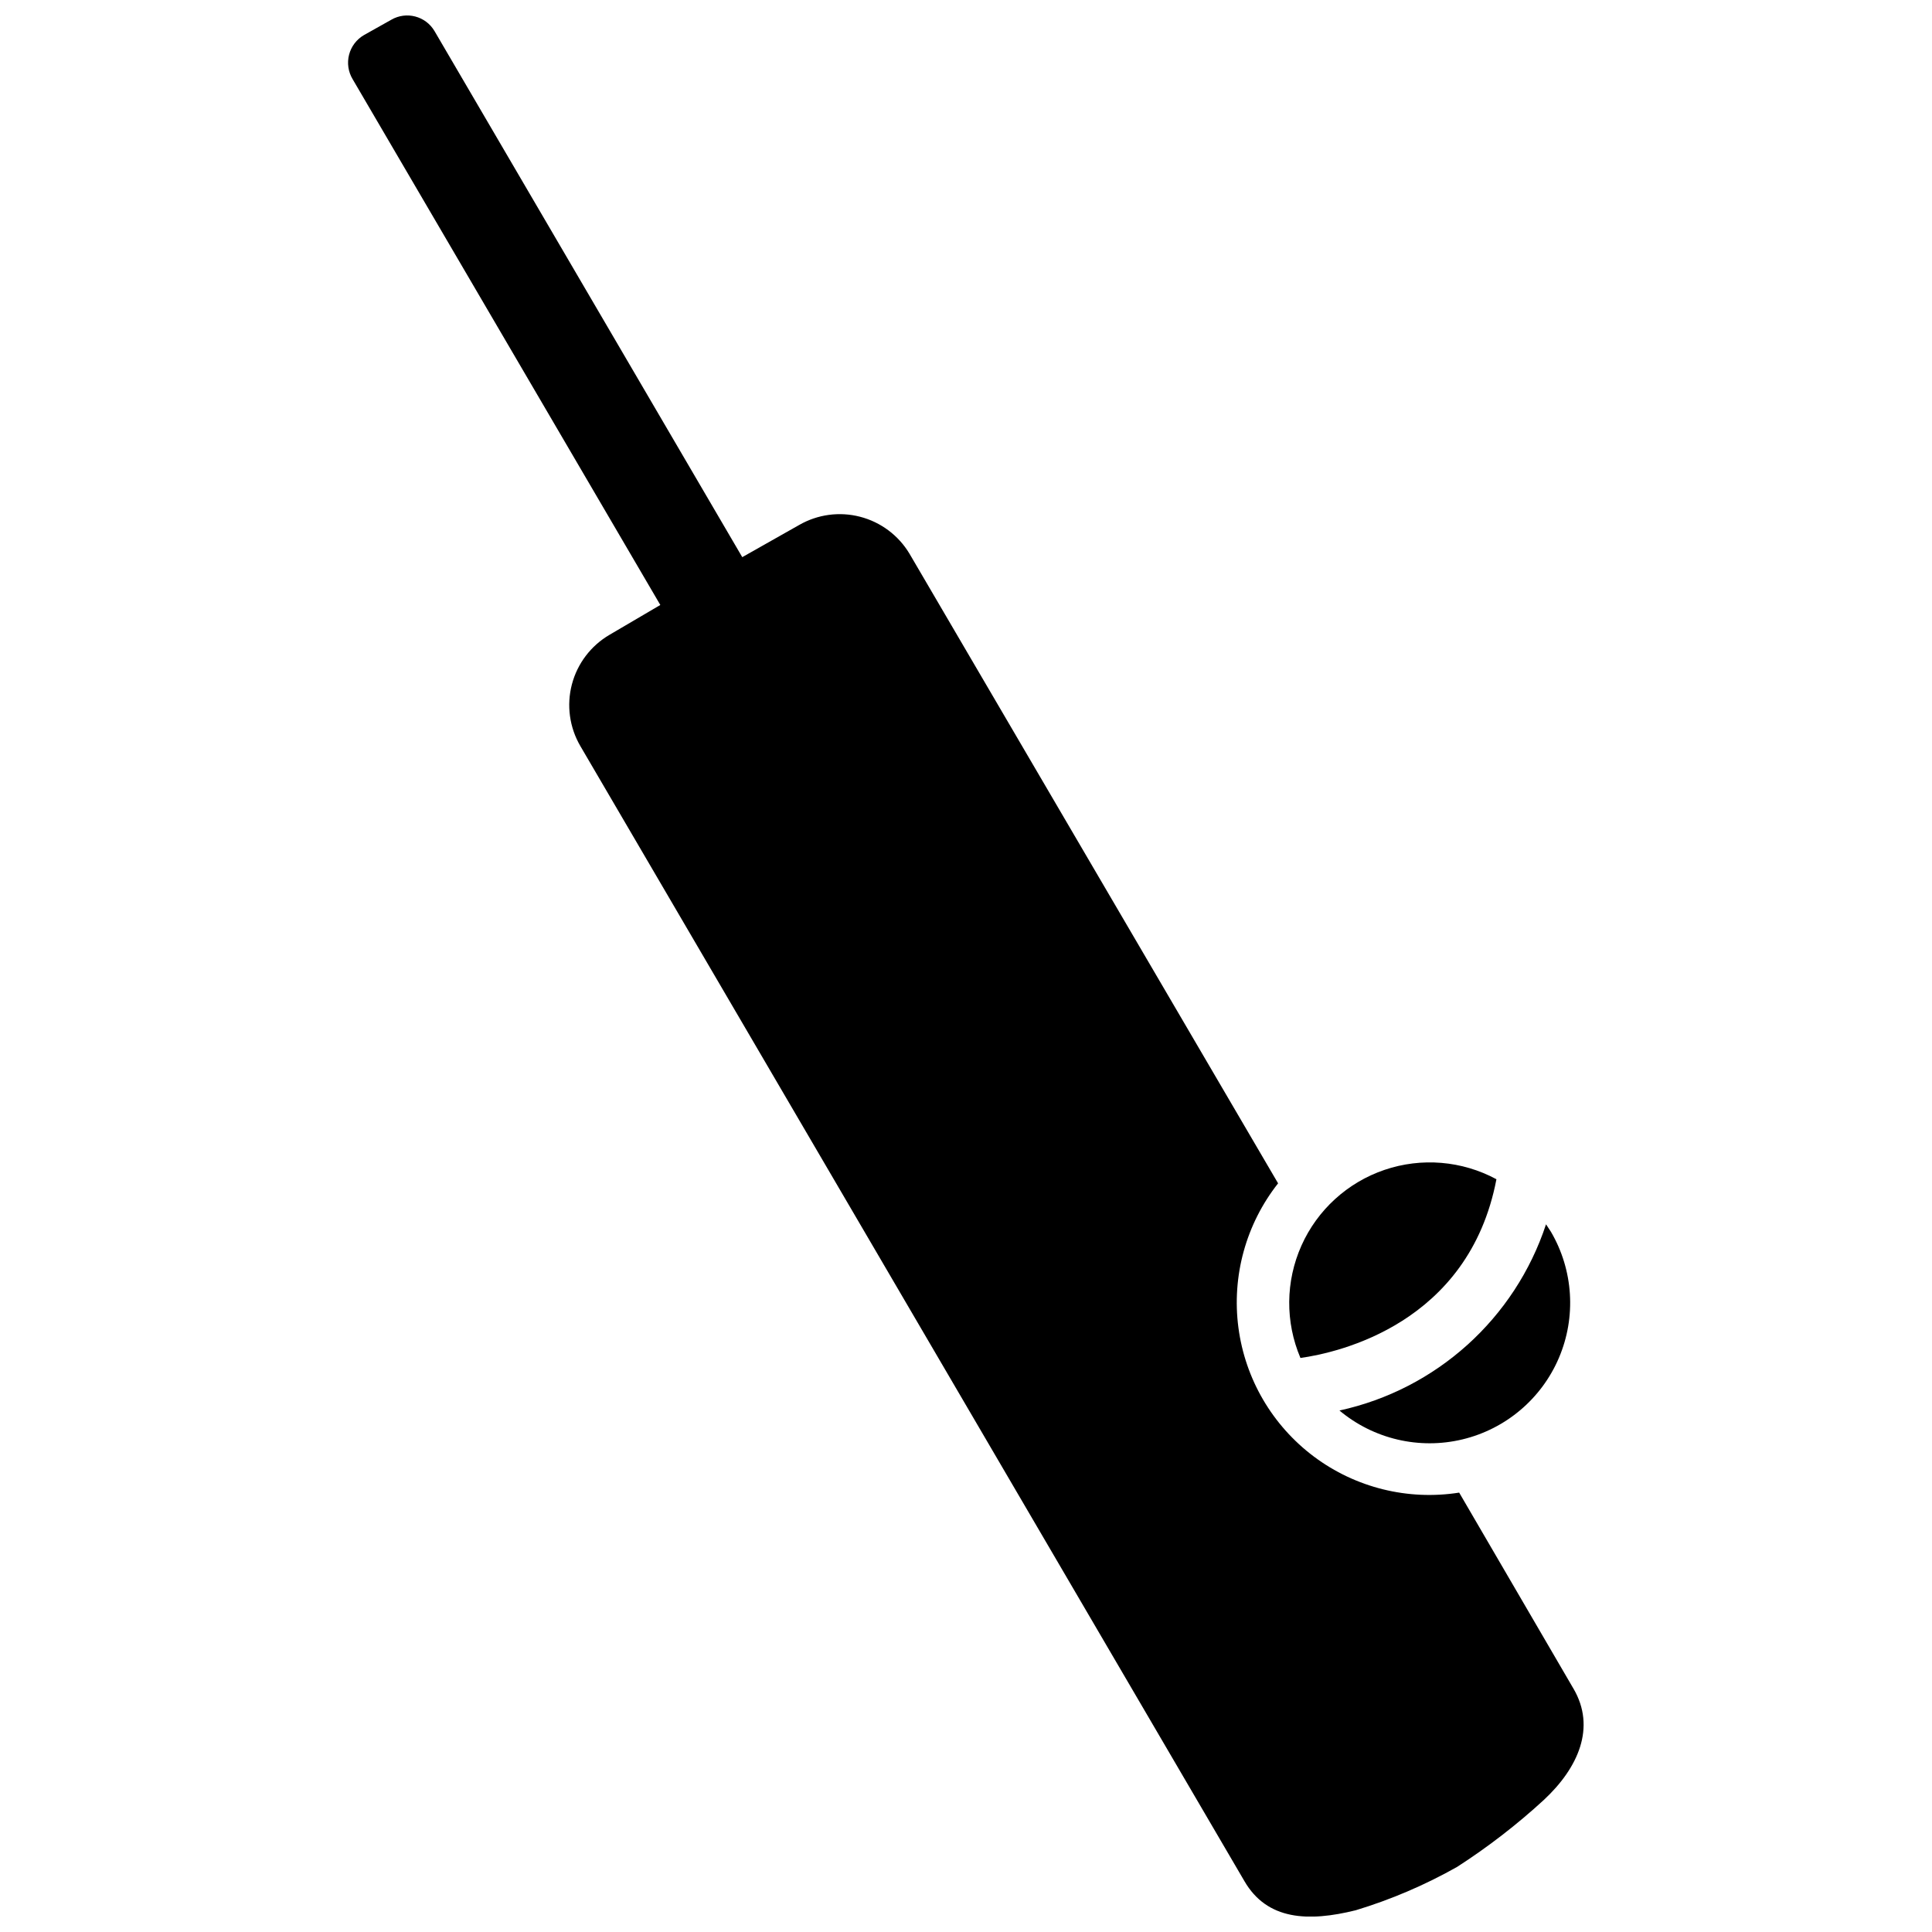 <?xml version="1.0" encoding="UTF-8"?>
<!-- Uploaded to: ICON Repo, www.svgrepo.com, Generator: ICON Repo Mixer Tools -->
<svg width="800px" height="800px" version="1.1" viewBox="144 144 512 512" xmlns="http://www.w3.org/2000/svg">
 <defs>
  <clipPath id="a">
   <path d="m236 148.09h328v503.81h-328z"/>
  </clipPath>
 </defs>
 <g clip-path="url(#a)">
  <path d="m560.98 591.5-30.281-51.938v-0.004c-13.586 2.141-27.461-1.297-38.477-9.531-11.016-8.234-18.238-20.57-20.031-34.207-1.793-13.637 2-27.422 10.516-38.223l-97.695-166.88c-2.91-4.844-7.602-8.352-13.07-9.77-5.469-1.422-11.277-0.633-16.172 2.188l-15.062 8.516-81.547-139.4c-2.344-3.992-7.473-5.34-11.477-3.012l-7.219 4.051c-1.965 1.137-3.391 3.016-3.957 5.211-0.566 2.195-0.227 4.527 0.941 6.473l81.543 139.35-13.449 7.898c-4.941 2.883-8.531 7.613-9.984 13.145-1.449 5.535-0.645 11.418 2.246 16.355l175.97 300.78c6.023 10.387 16.934 10.855 29.5 7.738h0.004c9.344-2.832 18.348-6.68 26.852-11.48 8.16-5.254 15.859-11.195 23.008-17.762 9.141-8.52 13.867-19.219 7.844-29.5z"/>
 </g>
 <path d="m498.97 517.8c9.039 7.566 21.129 10.406 32.59 7.656 11.465-2.754 20.949-10.77 25.57-21.613s3.836-23.238-2.117-33.41l-1.297-1.973-0.004-0.004c-8.234 24.977-29.051 43.738-54.742 49.344z"/>
 <path d="m540.57 456.51c-9.117-4.918-19.867-5.812-29.676-2.477-9.805 3.34-17.777 10.609-22 20.066-4.227 9.461-4.32 20.25-0.262 29.777 9.973-1.402 44.617-9.035 51.938-47.367z"/>
</svg>